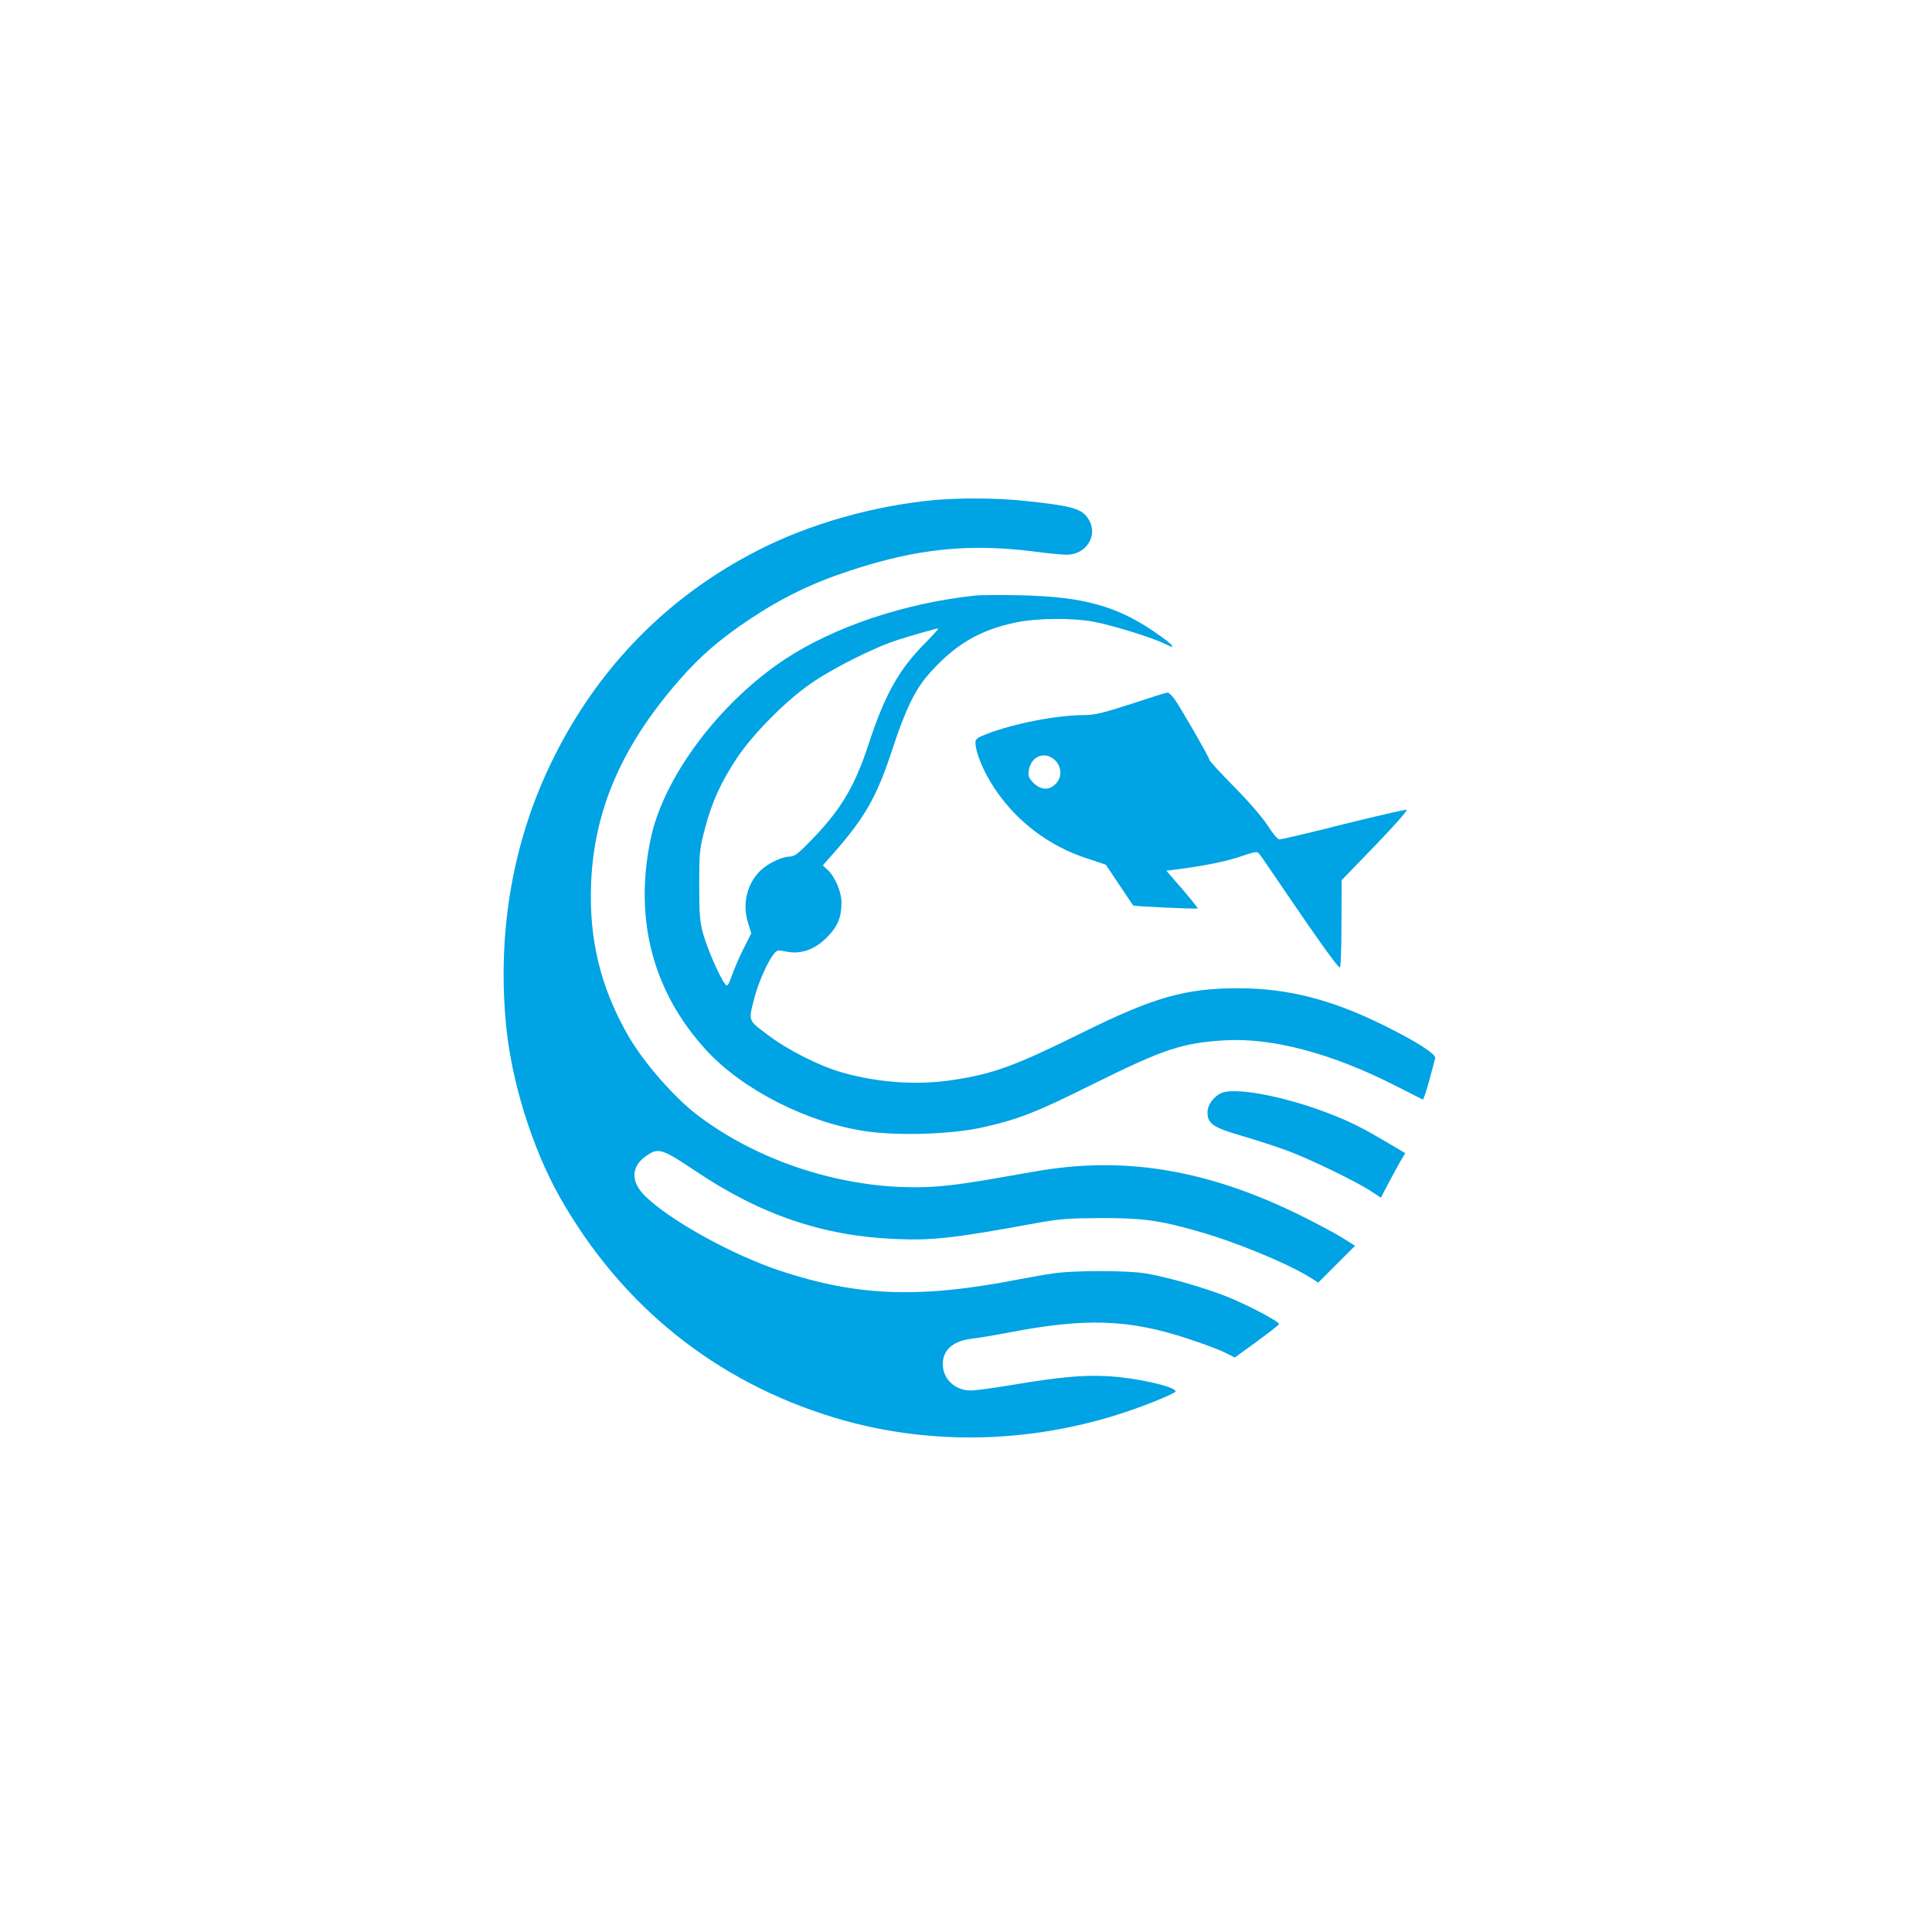 <?xml version="1.0" standalone="no"?>
<!DOCTYPE svg PUBLIC "-//W3C//DTD SVG 20010904//EN"
 "http://www.w3.org/TR/2001/REC-SVG-20010904/DTD/svg10.dtd">
<svg version="1.0" xmlns="http://www.w3.org/2000/svg"
 width="1024pt" height="1024pt" viewBox="0 0 1024 1024"
 preserveAspectRatio="xMidYMid meet">

<g transform="translate(0,1024) scale(0.1,-0.1)"
fill="#00a3e4" stroke="none">
<path d="M4945 7589 c-319 -31 -654 -126 -924 -264 -480 -244 -850 -621 -1091
-1110 -209 -423 -294 -902 -249 -1395 27 -305 139 -664 286 -925 327 -577 826
-978 1456 -1169 541 -164 1144 -135 1688 83 66 26 120 51 120 56 0 26 -211 73
-361 81 -131 7 -253 -4 -509 -47 -96 -16 -193 -29 -215 -29 -85 0 -149 61
-149 140 0 76 56 124 157 135 33 4 119 18 191 32 410 79 636 71 950 -32 77
-25 165 -58 195 -73 l55 -27 117 85 c64 47 117 88 117 92 2 13 -163 100 -272
144 -123 49 -320 106 -437 125 -95 16 -380 16 -485 0 -44 -6 -125 -21 -180
-31 -526 -103 -856 -92 -1265 43 -253 83 -586 266 -720 397 -80 78 -76 160 10
217 60 41 82 33 257 -84 343 -231 675 -344 1058 -360 200 -8 304 3 740 83 130
24 176 27 350 28 220 0 304 -11 500 -66 204 -56 490 -174 611 -250 l41 -26 97
97 98 98 -68 43 c-37 23 -138 77 -223 119 -497 244 -936 316 -1411 231 -333
-59 -415 -71 -522 -79 -432 -29 -911 114 -1258 376 -126 95 -291 284 -373 428
-145 254 -206 508 -194 804 16 389 163 728 467 1076 112 128 216 218 375 324
172 114 330 191 529 256 359 119 640 147 1000 99 61 -8 128 -14 150 -14 104 0
168 103 116 187 -34 57 -83 71 -336 98 -150 16 -345 17 -489 4z"/>
<path d="M5175 7084 c-377 -39 -755 -166 -1019 -341 -346 -231 -639 -623 -707
-948 -90 -428 11 -813 296 -1123 193 -209 535 -383 845 -428 174 -25 454 -16
615 20 192 43 283 78 590 231 374 185 472 218 698 231 250 15 569 -70 902
-240 77 -39 143 -72 146 -74 3 -1 19 44 34 100 15 57 30 110 32 119 6 22 -104
92 -282 179 -270 133 -504 192 -760 192 -283 0 -447 -47 -824 -233 -364 -180
-475 -221 -696 -254 -187 -28 -394 -13 -583 41 -122 35 -291 121 -397 202
-102 77 -99 69 -65 199 21 78 69 186 100 225 18 23 22 24 69 14 77 -15 151 11
216 78 55 56 75 104 75 182 0 57 -34 137 -73 173 l-26 24 58 66 c167 190 228
298 311 550 67 206 120 315 190 395 137 157 271 237 465 277 112 23 289 25
410 4 94 -17 315 -85 378 -117 62 -31 53 -14 -20 39 -220 159 -401 211 -753
218 -102 2 -203 1 -225 -1z m-270 -251 c-139 -139 -214 -272 -300 -533 -75
-231 -151 -357 -314 -522 -61 -63 -81 -78 -106 -78 -41 -1 -113 -35 -153 -73
-73 -70 -99 -178 -67 -279 l17 -55 -40 -79 c-22 -43 -50 -108 -62 -143 -22
-59 -25 -62 -38 -45 -28 37 -93 185 -114 261 -19 67 -22 105 -22 263 0 175 2
191 31 301 38 143 84 243 170 373 83 124 250 294 383 388 116 82 341 196 470
237 89 28 194 58 213 60 5 1 -26 -33 -68 -76z"/>
<path d="M5995 6509 c-145 -47 -193 -59 -245 -59 -148 0 -375 -44 -522 -101
-47 -18 -58 -26 -58 -44 0 -53 43 -156 101 -243 116 -175 288 -306 488 -371
l102 -34 71 -106 c39 -58 72 -108 74 -110 4 -5 338 -20 342 -16 2 2 -35 48
-81 102 l-85 98 56 7 c145 19 261 42 339 69 81 27 87 28 99 11 8 -9 73 -105
146 -212 158 -233 266 -384 279 -388 5 -2 9 91 9 230 l1 233 179 185 c99 103
173 186 165 188 -7 2 -158 -33 -336 -77 -177 -45 -330 -81 -338 -80 -9 0 -36
32 -61 72 -27 42 -99 126 -177 205 -73 74 -133 139 -133 145 0 12 -154 279
-187 325 -13 17 -29 32 -36 31 -7 0 -93 -27 -192 -60z m-397 -305 c30 -35 30
-87 -3 -119 -34 -35 -78 -33 -117 5 -26 27 -30 36 -25 68 13 79 93 105 145 46z"/>
<path d="M6483 4450 c-44 -14 -83 -63 -83 -105 0 -61 29 -81 184 -126 76 -22
186 -58 245 -80 124 -47 363 -163 438 -213 l52 -34 36 69 c20 38 49 91 64 118
l29 49 -101 60 c-124 73 -182 102 -284 143 -228 91 -493 145 -580 119z"/>
</g>
</svg>

